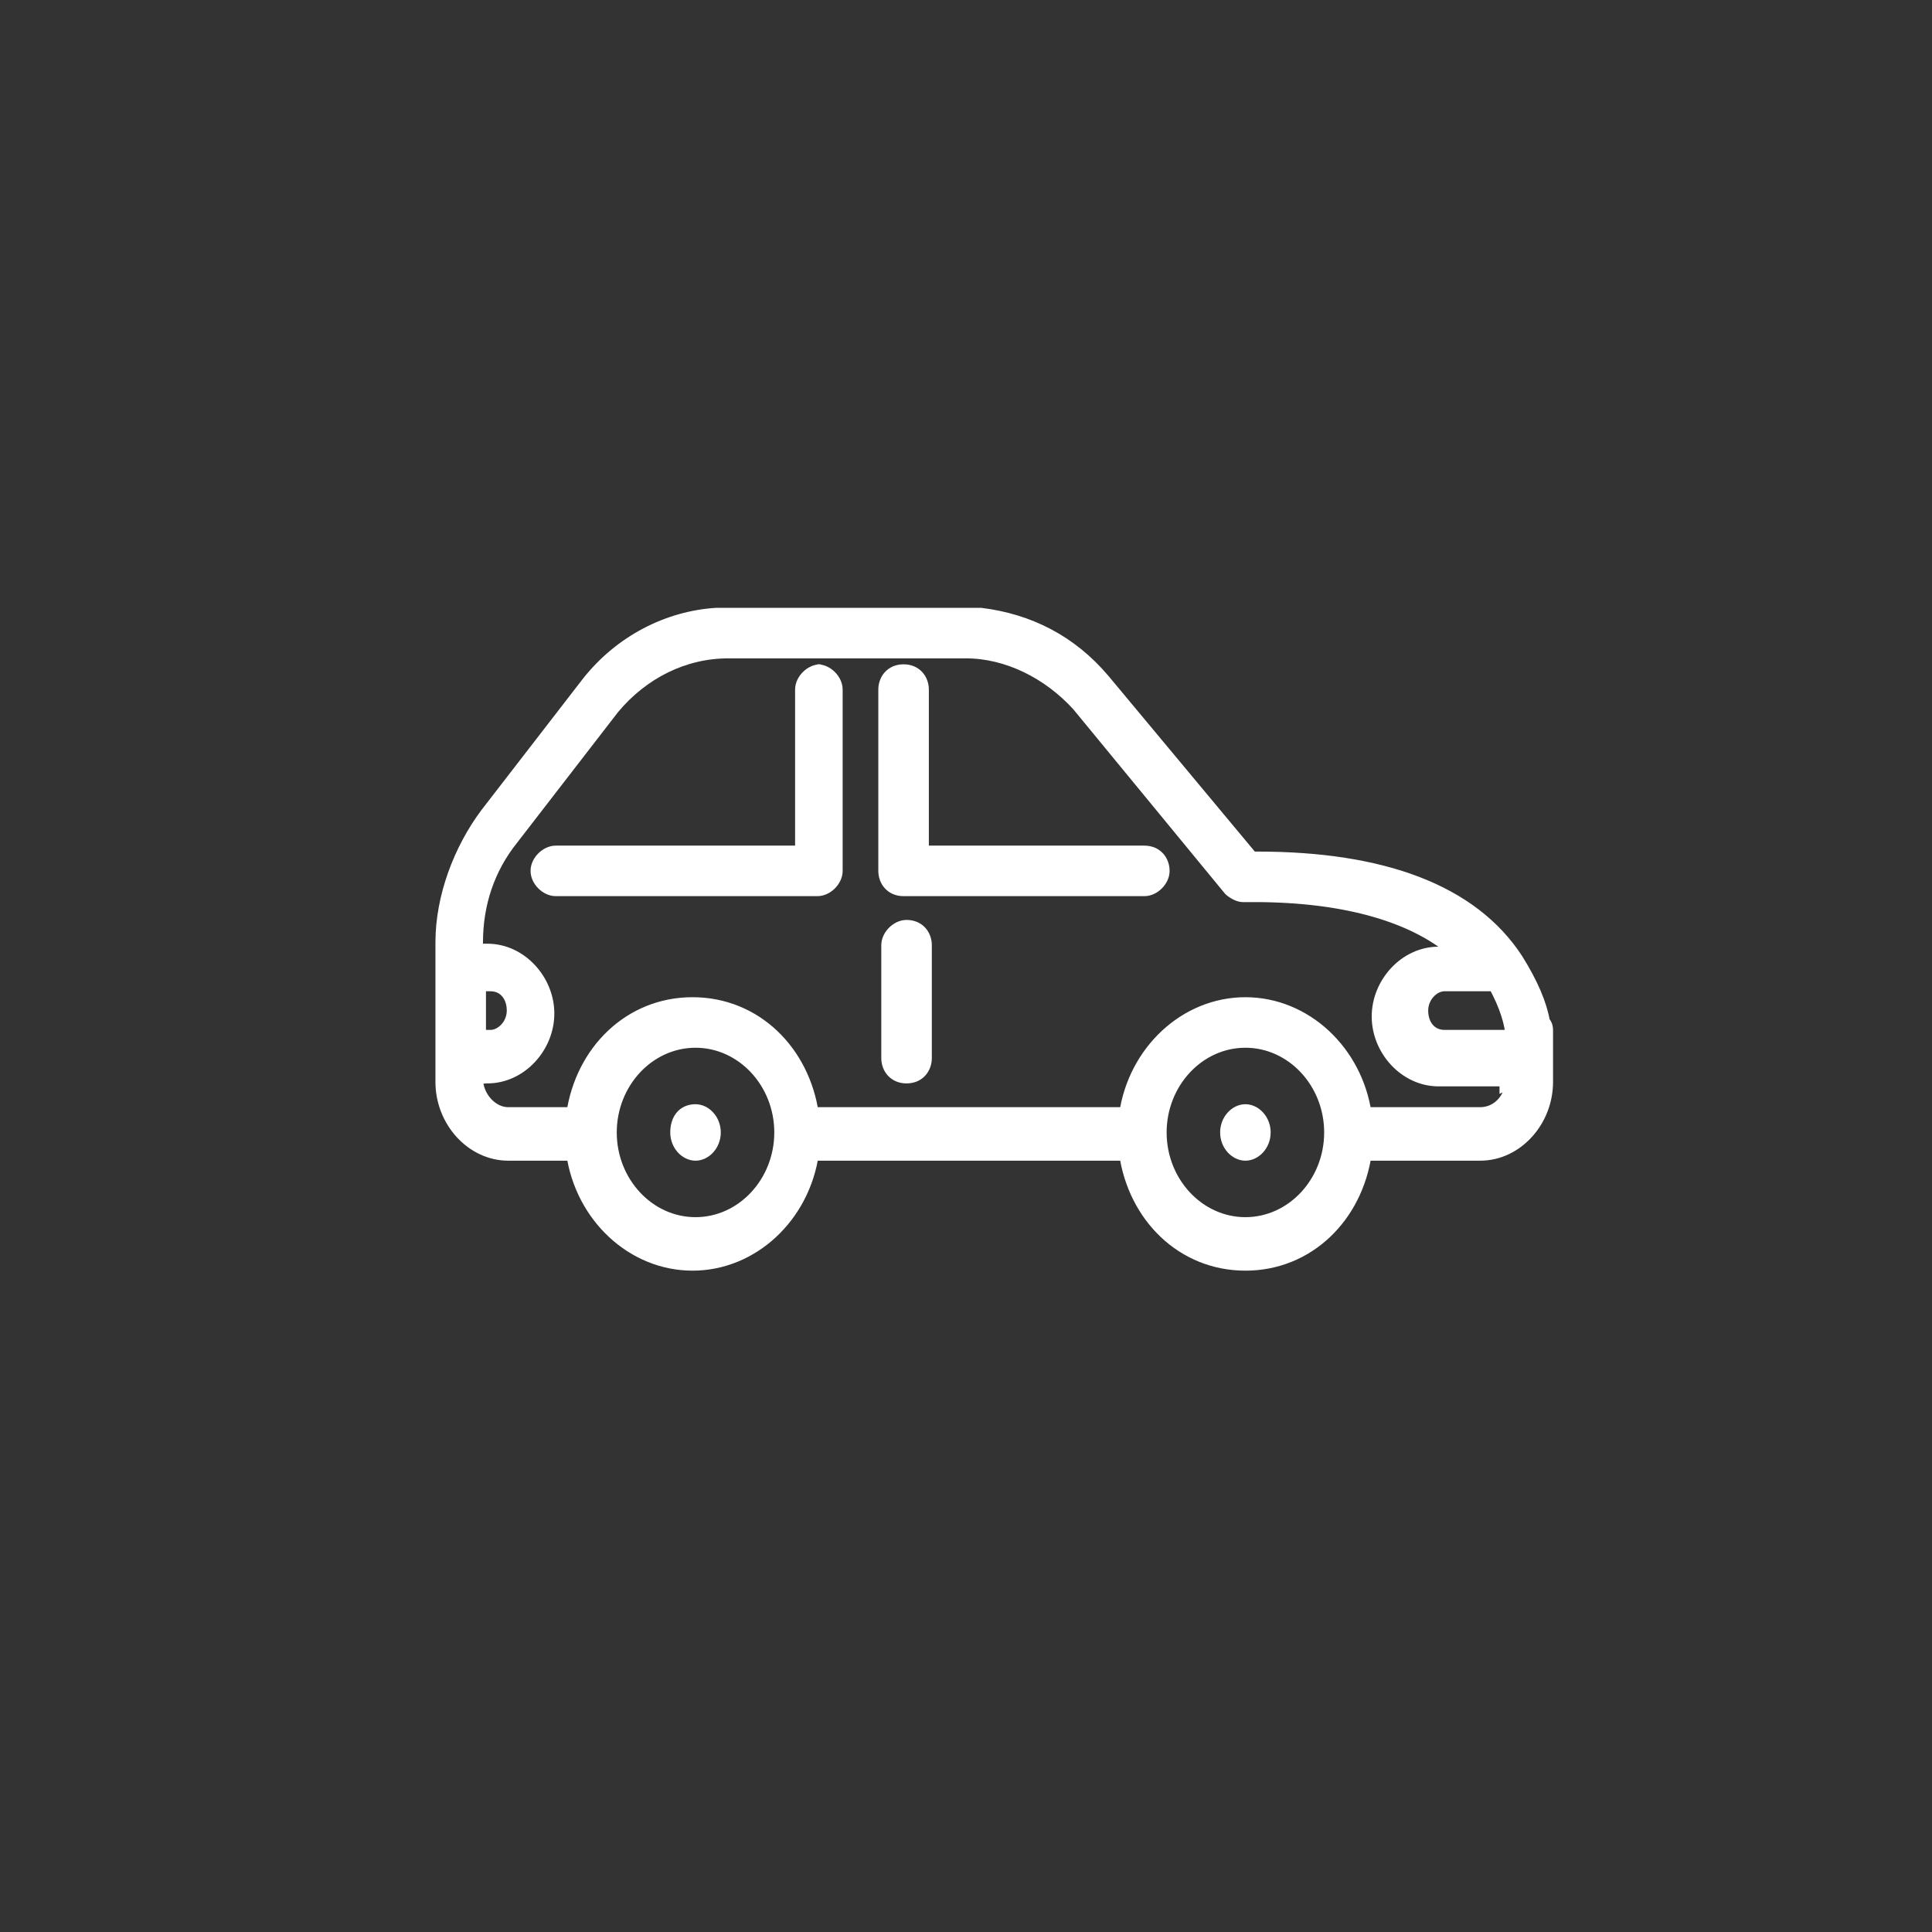 <?xml version="1.0" encoding="UTF-8"?>
<svg id="Capa_1" xmlns="http://www.w3.org/2000/svg" version="1.1" viewBox="0 0 65 65">
  <rect x="0" y="0" width="65" height="65" fill="#333333" stroke="none"/>
  <!-- Generator: Adobe Illustrator 29.0.0, SVG Export Plug-In . SVG Version: 2.1.0 Build 186)  -->
  <defs>
    <style>
      .st0 {
        fill: #fff;
        stroke: #fff;
        stroke-miterlimit: 10;
        stroke-width: .5px;
      }
    </style>
  </defs>
  <path class="st0" d="M50.9,36.3c0,.7-.5,1.2-1.1,1.2h-3.9c-.3-2.1-2-3.7-4-3.7s-3.7,1.6-4,3.7h-10.6c-.3-2.1-1.9-3.7-4-3.7s-3.7,1.6-4,3.7h-2.2c-.6,0-1.1-.6-1.1-1.2h0c0-.1.4-.1.4-.1,1.1,0,2-1,2-2.1s-.9-2.1-2-2.1h-.4v-.3c0-1.3.4-2.5,1.2-3.5l3.4-4.4c1-1.2,2.4-1.9,3.9-1.9h8c1.4,0,2.8.7,3.8,1.8l5.1,6.2c.1.1.3.2.4.2h.4c3.1,0,5.5.7,6.9,2h-.7c-1.1,0-2,1-2,2.1s.9,2.1,2,2.1h2.3c0,.1,0,.1,0,.1ZM41.9,41.2c-1.6,0-2.9-1.4-2.9-3.1s1.3-3.1,2.9-3.1,2.9,1.4,2.9,3.1-1.3,3.1-2.9,3.1ZM23.4,41.2c-1.6,0-2.9-1.4-2.9-3.1s1.3-3.1,2.9-3.1,2.9,1.4,2.9,3.1-1.3,3.1-2.9,3.1ZM16.1,33.1h.4c.5,0,.8.4.8.9s-.4.9-.8.9h-.4v-1.8ZM50.9,34.9h-2.3c-.5,0-.8-.4-.8-.9s.4-.9.8-.9h1.7c.4.7.6,1.4.6,1.8h0ZM52,34.9s0,0,0,0v-.2c0-.1,0-.2-.1-.3-.1-.6-.4-1.3-.9-2.1-1.5-2.3-4.5-3.4-8.7-3.4h-.2l-5-6c-1.1-1.3-2.5-2-4.1-2.2h-8.9c-1.6.1-3.2.9-4.3,2.3l-3.4,4.4c-.9,1.2-1.5,2.8-1.5,4.3v4.7c0,1.3,1,2.4,2.2,2.4h2.2c.3,2.1,2,3.7,4,3.7s3.7-1.6,4-3.7h10.6c.3,2.1,1.9,3.7,4,3.7s3.7-1.6,4-3.7h3.9c1.2,0,2.2-1.1,2.2-2.4v-1.1c0,0,0-.2,0-.3h0Z"/>
  <path class="st0" d="M38.5,28.7h-7.5v-5.5c0-.3-.2-.6-.6-.6s-.6.3-.6.6v6.1c0,.3.2.6.6.6h8.1c.3,0,.6-.3.6-.6s-.2-.6-.6-.6Z"/>
  <path class="st0" d="M27.6,22.6c-.3,0-.6.3-.6.6v5.5h-8.3c-.3,0-.6.3-.6.6s.3.6.6.6h8.8c.3,0,.6-.3.6-.6v-6.1c0-.3-.3-.6-.6-.6h0Z"/>
  <path class="st0" d="M30.5,31.2c-.3,0-.6.3-.6.6v3.8c0,.3.2.6.6.6s.6-.3.6-.6v-3.8c0-.3-.2-.6-.6-.6Z"/>
  <path class="st0" d="M23.4,37.4c-.4,0-.6.3-.6.7s.3.7.6.7.6-.3.6-.7-.3-.7-.6-.7Z"/>
  <path class="st0" d="M41.9,37.4c-.3,0-.6.3-.6.7s.3.7.6.7.6-.3.6-.7-.3-.7-.6-.7Z"/>
</svg>